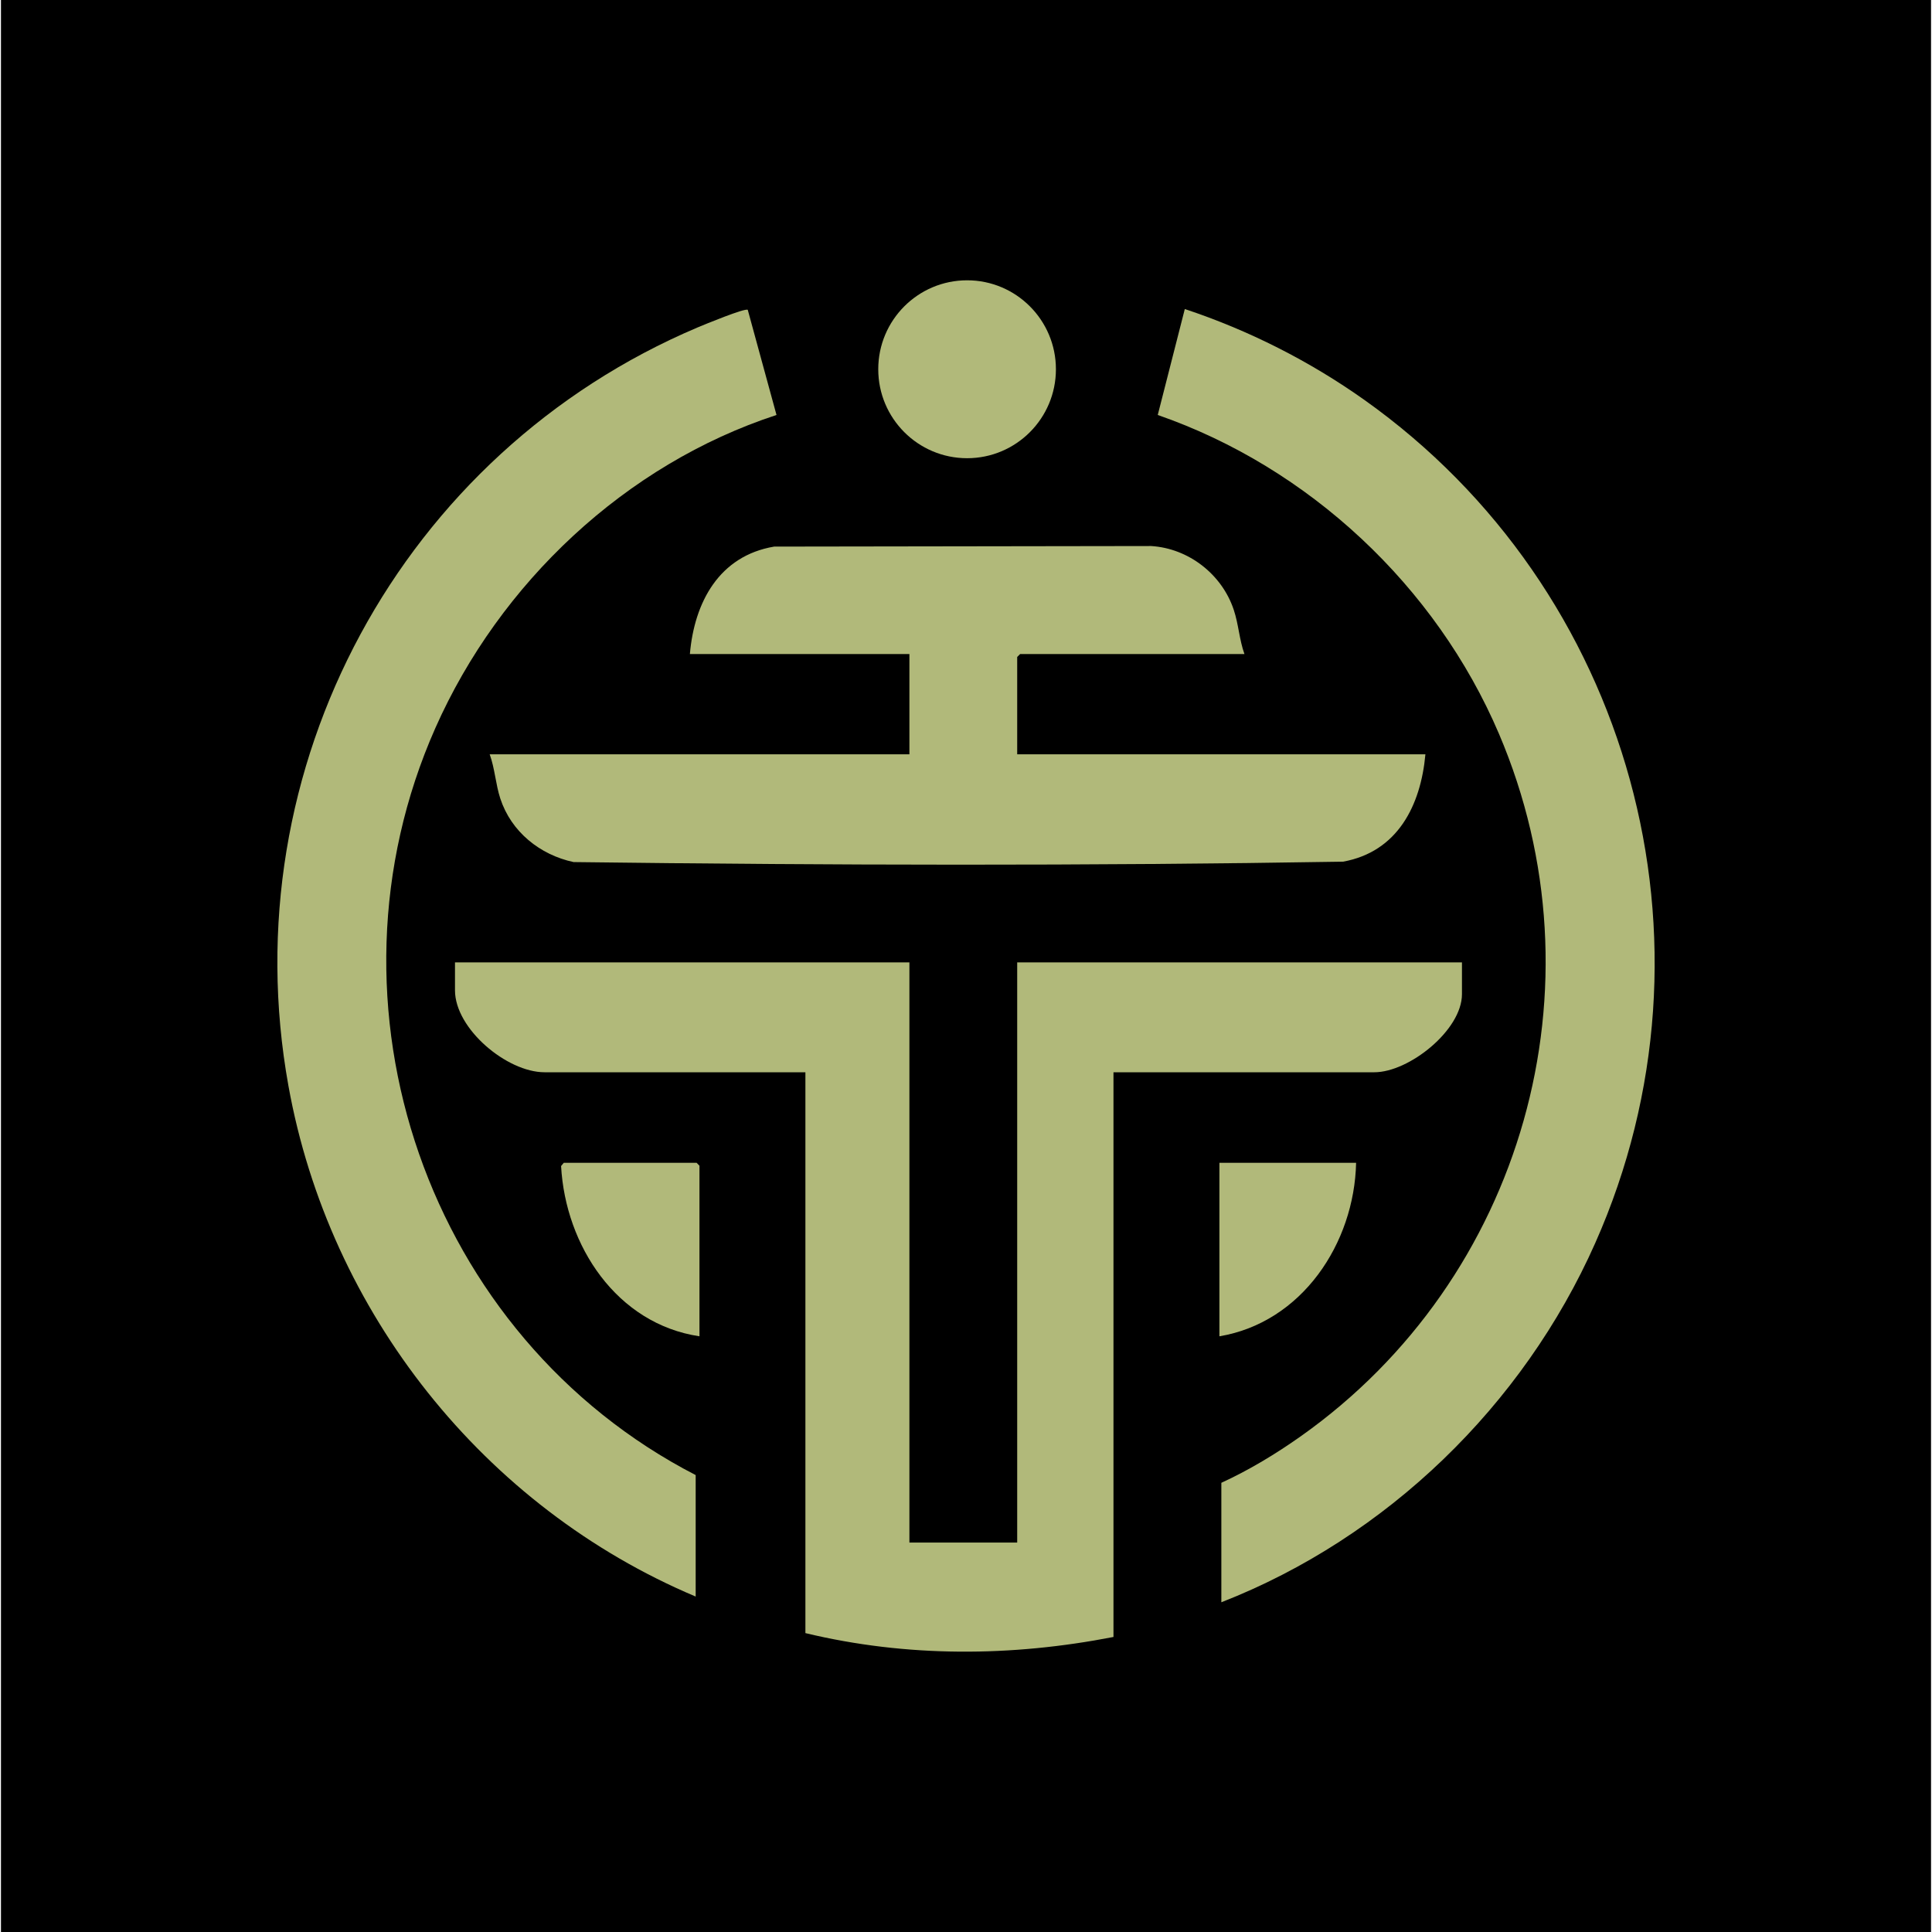 <svg width="24" height="24" viewBox="0 0 24 24" fill="none" xmlns="http://www.w3.org/2000/svg">
<g clip-path="url(#clip0_542_76)">
<path d="M23.988 0H0.012V24H23.988V0Z" fill="black"/>
<path d="M11.297 11.955V19.162H12.636V11.955H18.161V12.35C18.161 12.797 17.503 13.32 17.073 13.32H13.832V20.335C12.563 20.582 11.266 20.59 10.005 20.287V13.32H6.764C6.298 13.32 5.652 12.781 5.652 12.302V11.955H11.297Z" fill="#B1B97A"/>
<path d="M15.172 19.905V18.42C15.518 18.261 15.849 18.061 16.16 17.841C18.92 15.888 19.958 12.249 18.62 9.114C17.839 7.284 16.262 5.807 14.382 5.155L14.718 3.839C15.511 4.102 16.268 4.485 16.949 4.968C20.259 7.319 21.477 11.705 19.816 15.443C18.921 17.459 17.227 19.101 15.172 19.904V19.905Z" fill="#B1B97A"/>
<path d="M8.642 19.833C6.012 18.724 4.09 16.304 3.583 13.489C2.869 9.531 4.99 5.625 8.667 4.067C8.748 4.033 9.256 3.823 9.289 3.849L9.646 5.155C7.769 5.769 6.207 7.243 5.409 9.042C3.881 12.488 5.316 16.609 8.642 18.324V19.832L8.642 19.833Z" fill="#B1B97A"/>
<path d="M15.459 8.125H12.672L12.636 8.161V9.37H17.707C17.649 10.006 17.362 10.581 16.684 10.704C13.502 10.757 10.307 10.749 7.125 10.709C6.706 10.619 6.35 10.332 6.215 9.92C6.157 9.743 6.147 9.545 6.083 9.37H11.297V8.125H8.57C8.625 7.481 8.934 6.905 9.617 6.79L14.3 6.783C14.766 6.812 15.179 7.134 15.326 7.575C15.386 7.754 15.395 7.947 15.459 8.125Z" fill="#B1B97A"/>
<path d="M12.014 5.692C12.623 5.692 13.117 5.197 13.117 4.587C13.117 3.977 12.623 3.482 12.014 3.482C11.404 3.482 10.91 3.977 10.91 4.587C10.91 5.197 11.404 5.692 12.014 5.692Z" fill="#B1B97A"/>
<path d="M8.689 16.6C7.66 16.446 7.024 15.474 6.97 14.485L7.003 14.445H8.654L8.689 14.481V16.6Z" fill="#B1B97A"/>
<path d="M16.846 14.445C16.824 15.447 16.172 16.428 15.148 16.6V14.445H16.846Z" fill="#B1B97A"/>
</g>
<defs>
<clipPath id="clip0_542_76">
<rect width="24" height="24" fill="white"/>
</clipPath>
</defs>
</svg>
